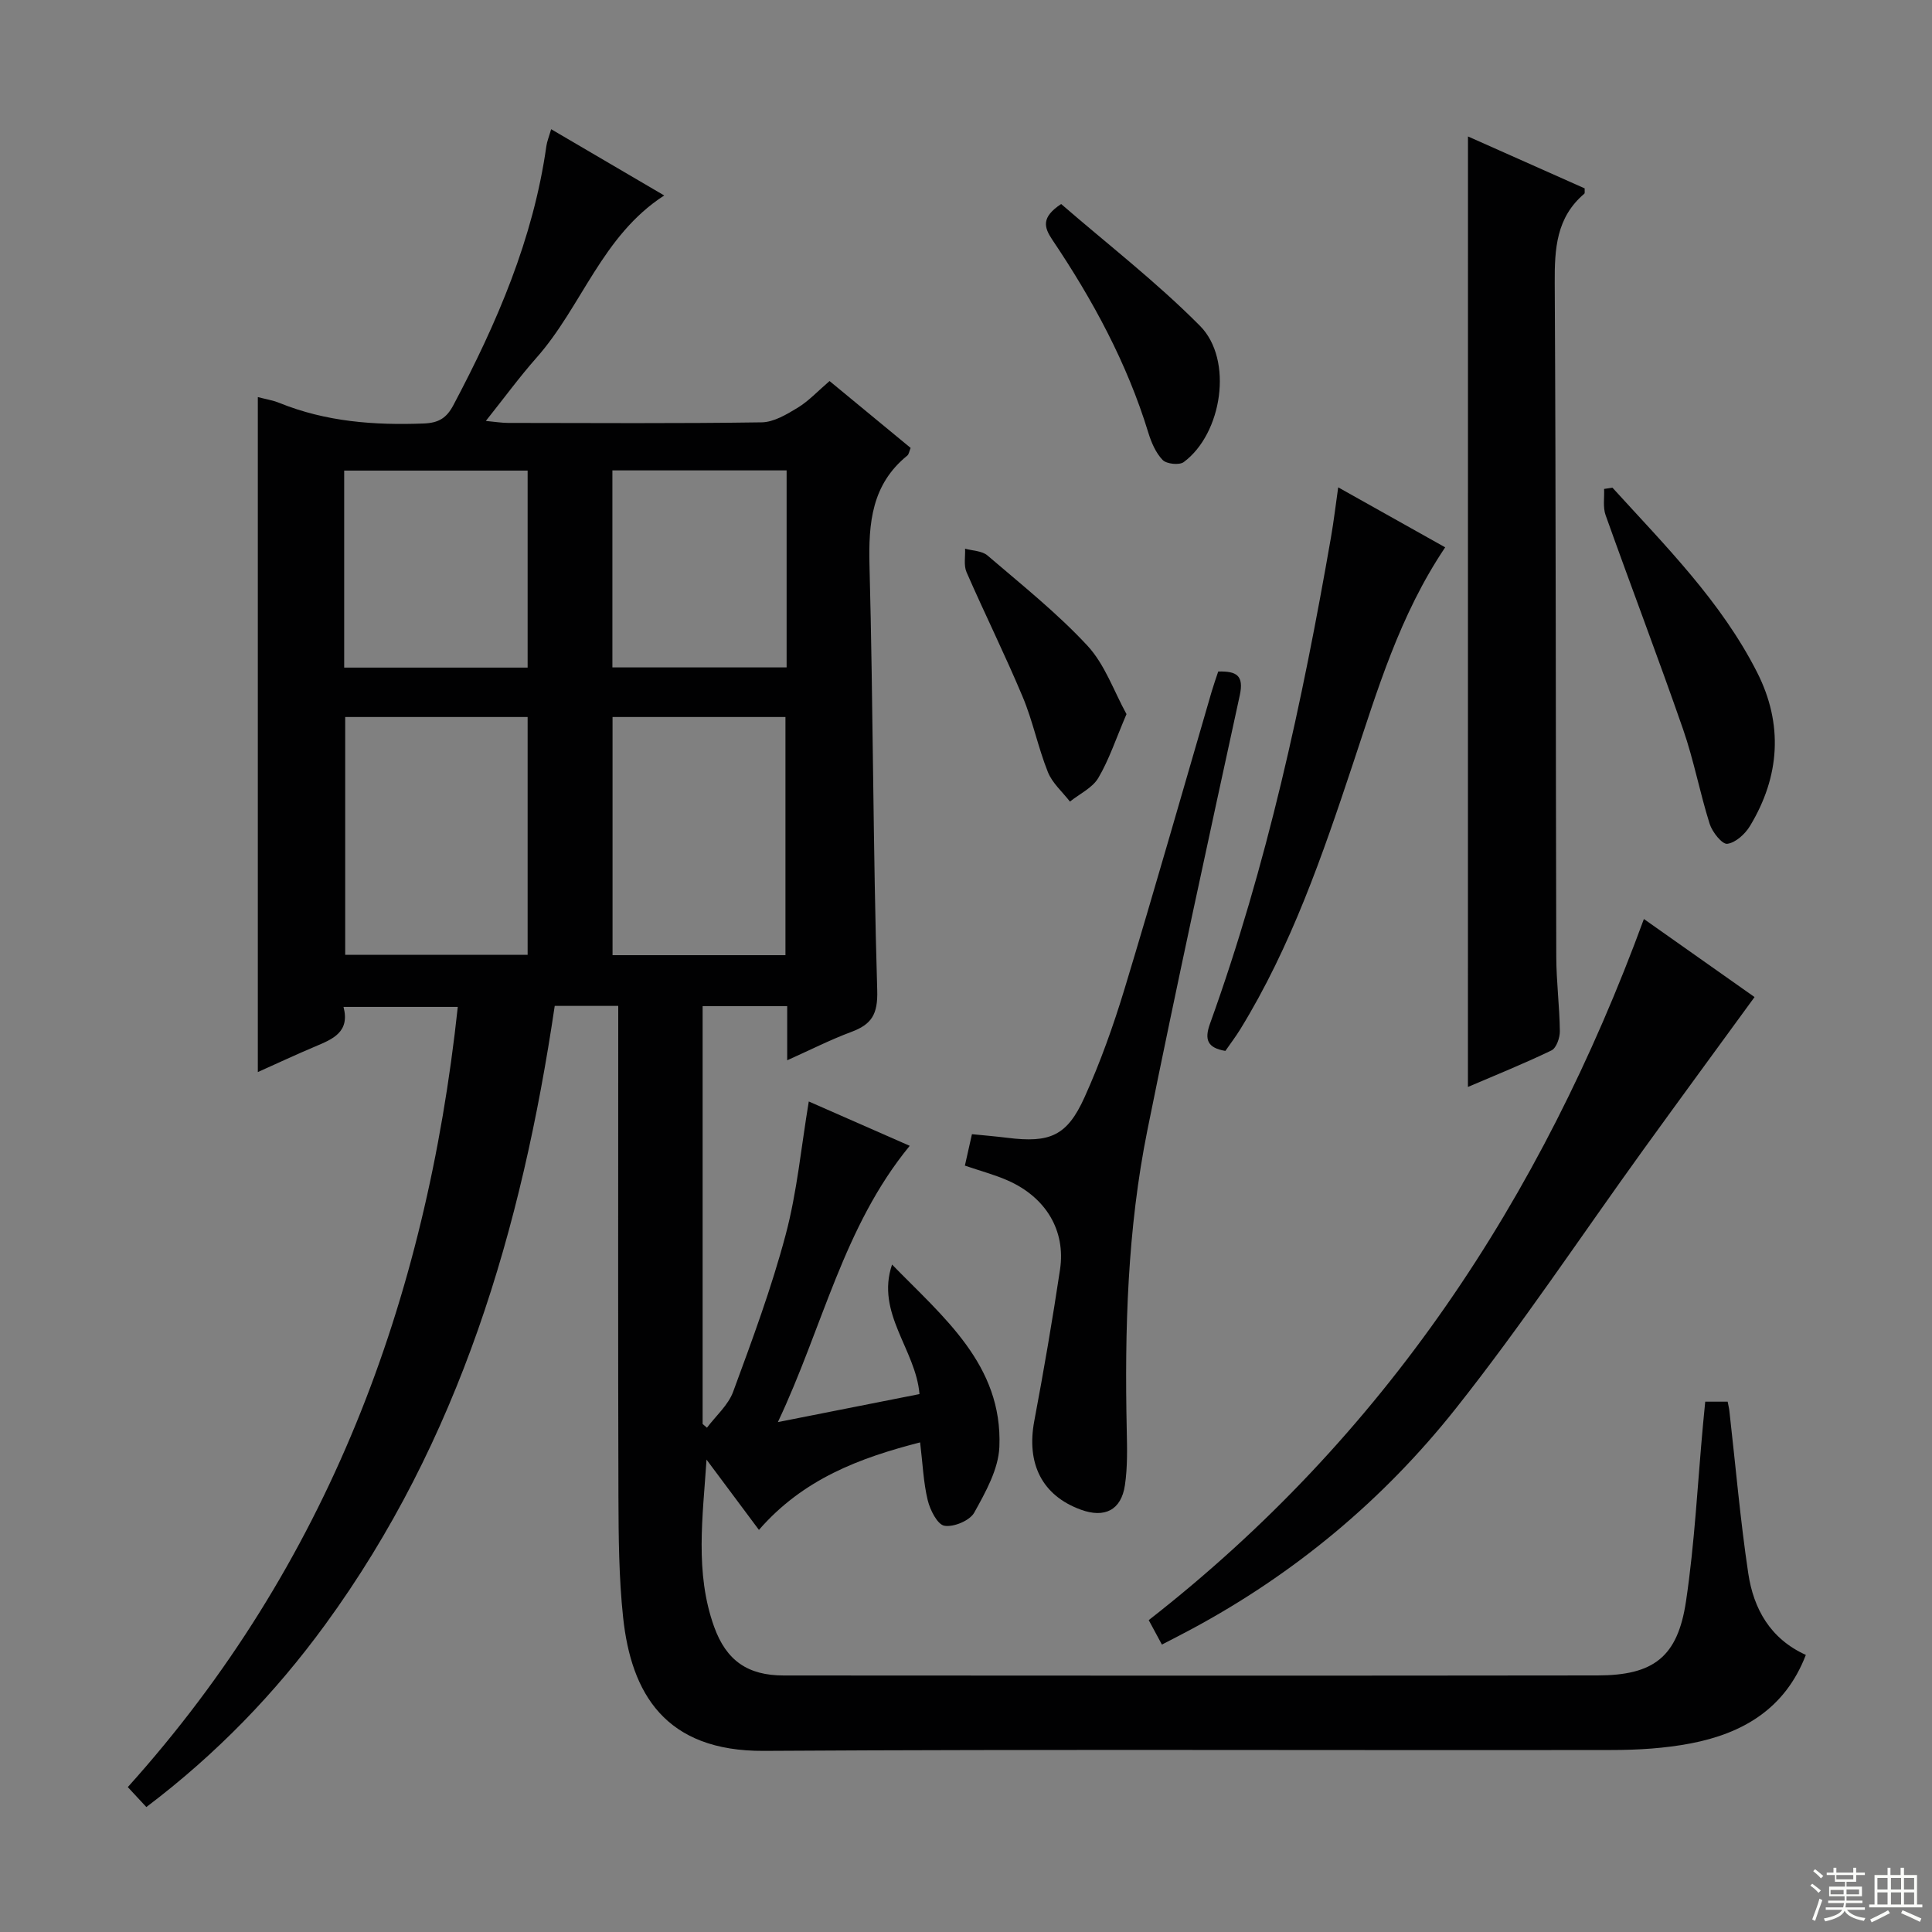 <svg enable-background="new 0 0 400 400" viewBox="0 0 400 400" xmlns="http://www.w3.org/2000/svg"><rect x="0" y="0" width="400" height="400" fill="#808080" stroke="none"/><g fill="#010102"><path d="m128 208.26c-4.79 0-8.76 0-13.15 0-6.83 46.11-19.68 89.96-47.55 128.14-10.36 14.2-22.47 26.74-37 37.73-1.16-1.25-2.34-2.52-3.84-4.13 41.35-45.96 61.77-100.59 68.32-161.53-7.92 0-15.61 0-23.66 0 1.37 5.2-2.21 6.66-5.85 8.19-3.95 1.66-7.84 3.49-11.89 5.3 0-46.72 0-93.08 0-139.75 1.41.38 3.02.63 4.49 1.22 9.61 3.89 19.61 4.64 29.85 4.25 3.11-.12 4.74-1.13 6.16-3.82 8.99-16.96 16.53-34.41 19.24-53.62.14-.97.53-1.9.99-3.49 7.92 4.64 15.54 9.11 23.41 13.72-12.89 8.32-17.05 22.98-26.44 33.59-3.51 3.97-6.65 8.27-10.49 13.09 1.93.18 3.27.41 4.62.41 17.5.02 35 .14 52.49-.12 2.52-.04 5.17-1.64 7.46-3.03 2.24-1.36 4.09-3.37 6.59-5.52 5.61 4.63 11.19 9.22 16.79 13.85-.31.74-.37 1.32-.69 1.58-7.37 5.98-8.06 13.93-7.83 22.79.77 29.3.72 58.61 1.6 87.9.15 5-1.15 7.07-5.37 8.64-4.3 1.6-8.41 3.69-13.27 5.87 0-4.16 0-7.56 0-11.21-6.06 0-11.63 0-17.51 0v86.51c.3.26.6.52.9.77 1.85-2.46 4.4-4.67 5.42-7.44 3.95-10.72 7.94-21.48 10.87-32.5 2.37-8.9 3.22-18.21 4.79-27.6 6.75 2.96 13.82 6.07 20.9 9.18-13.76 16.74-17.97 37.48-27.3 57.2 10.61-2.1 19.98-3.95 29.32-5.8-.77-9.26-9.1-16.76-5.68-26.82 10.59 10.89 22.92 20.77 22.22 37.75-.19 4.64-2.86 9.38-5.21 13.62-.92 1.65-4.25 3.04-6.17 2.71-1.45-.25-2.97-3.27-3.46-5.3-.89-3.68-1.03-7.54-1.57-11.96-12.45 3.2-24.18 7.54-33.37 18.12-3.67-4.92-7.26-9.73-10.85-14.55-.77 11.79-2.46 23.39 1.57 34.6 2.53 7.03 6.98 10.09 14.41 10.09 56.16.04 112.32.06 168.48-.01 11.61-.01 16.61-3.8 18.33-15.36 1.81-12.13 2.4-24.45 3.53-36.68.14-1.47.29-2.93.45-4.64h4.64c.13.68.29 1.3.36 1.93 1.28 11.21 2.24 22.47 3.91 33.62 1.09 7.3 4.53 13.54 11.92 16.88-4.29 11.18-13.08 16.26-23.86 18.33-5.35 1.02-10.91 1.36-16.37 1.36-58.49.09-116.99-.18-175.48.18-20.49.13-27.49-11.95-29.16-27.63-.88-8.25-.94-16.61-.97-24.92-.1-32-.04-63.99-.04-95.99 0-1.75 0-3.55 0-5.7zm-18.76-59.81c-12.77 0-25.18 0-37.77 0v49.23h37.77c0-16.57 0-32.81 0-49.23zm53.38 49.31c0-16.58 0-32.91 0-49.31-12.11 0-23.85 0-35.8 0v49.31zm-91.36-100.33v40.79h37.98c0-13.77 0-27.17 0-40.79-12.75 0-25.16 0-37.98 0zm91.6-.04c-12.25 0-23.99 0-36.07 0v40.79h36.07c0-13.69 0-26.96 0-40.79z"/><path d="m303.93 28.25c7.88 3.5 16.05 7.14 24.16 10.75-.03.55.07.98-.08 1.11-5.8 4.92-6.16 11.39-6.12 18.45.26 46.5.19 93 .32 139.49.01 5.14.68 10.29.74 15.43.02 1.37-.72 3.51-1.74 4-5.78 2.79-11.75 5.18-17.29 7.56.01-65.63.01-131.01.01-196.79z"/><path d="m340.35 190.27c7.48 5.27 15.18 10.71 22.91 16.16-7.77 10.66-15.42 21.08-22.99 31.56-12.94 17.92-25.18 36.38-38.9 53.67-15 18.9-33.41 34.24-54.82 45.71-1.88 1.01-3.79 1.98-5.99 3.12-.99-1.83-1.83-3.39-2.73-5.06 48.75-38.02 81.26-87.18 102.52-145.16z"/><path d="m199.77 241.33c.48-2.14.91-4.05 1.46-6.51 2.49.25 4.91.45 7.33.75 8.8 1.1 12.36-.36 15.98-8.39 3.27-7.24 5.96-14.79 8.27-22.39 6.2-20.47 12.05-41.04 18.04-61.57.41-1.4.9-2.78 1.37-4.19 3.79-.1 5.36.8 4.46 4.94-6.52 29.98-13.06 59.96-19.13 90.04-4.12 20.45-4.72 41.23-4.27 62.05.08 3.82.18 7.7-.38 11.45-.77 5.16-4.21 6.85-9.13 5.05-8.02-2.93-11.3-9.51-9.63-18.38 1.96-10.41 3.76-20.87 5.33-31.35 1.2-8.06-2.93-14.91-10.75-18.39-2.69-1.2-5.58-1.96-8.95-3.11z"/><path d="m299.21 113.32c-9.47 14.09-14.03 29.59-19.11 44.85-6.3 18.95-12.78 37.8-23.32 54.94-.95 1.54-2.05 2.98-3.08 4.47-3.71-.63-4.38-2.32-3.18-5.64 11.79-32.71 19.11-66.55 25.05-100.73.57-3.26.95-6.56 1.49-10.31 7.54 4.23 14.76 8.28 22.15 12.42z"/><path d="m333.84 100.97c10.93 12.01 22.51 23.56 29.96 38.25 5.42 10.69 4.73 21.53-1.49 31.8-1 1.66-2.99 3.47-4.7 3.68-1.07.13-3.1-2.43-3.64-4.12-2.04-6.46-3.28-13.18-5.5-19.57-5.16-14.85-10.77-29.55-16.05-44.36-.58-1.64-.23-3.6-.31-5.42.58-.09 1.15-.17 1.73-.26z"/><path d="m219.7 42.24c9.43 8.18 19.69 16.1 28.74 25.22 6.96 7.01 4.59 22.33-3.36 28.21-.92.68-3.56.4-4.37-.44-1.42-1.47-2.34-3.62-2.96-5.64-4.41-14.43-11.51-27.51-19.88-39.95-1.75-2.61-2.31-4.66 1.83-7.4z"/><path d="m233.23 147.85c-2.22 5.18-3.61 9.45-5.84 13.22-1.22 2.06-3.87 3.29-5.87 4.89-1.56-2.02-3.66-3.83-4.57-6.12-2.03-5.07-3.1-10.52-5.21-15.55-3.65-8.71-7.85-17.18-11.63-25.83-.61-1.4-.23-3.23-.3-4.86 1.57.44 3.51.44 4.63 1.4 7.06 6.05 14.39 11.89 20.69 18.67 3.63 3.91 5.5 9.46 8.1 14.18z"/></g><path d="m374.8 390.4.4-.4c.7.5 1.3 1 1.8 1.4l-.5.5c-.5-.6-1.1-1.1-1.7-1.5zm1 7.3-.6-.3c.5-1.4 1.1-2.8 1.5-4.3.2.1.4.2.6.3-.5 1.3-1 2.8-1.5 4.3zm-.4-10.3.4-.4c.4.3 1 .8 1.7 1.4l-.5.5c-.4-.5-1-1-1.6-1.5zm2.5.3h1.7v-1h.6v1h3.5v-1h.6v1h1.8v.5h-1.8v1.4h-2v1h3.2v2h-3.2v.9h3.3v.5h-3.4c0 .3-.1.6-.1.9h4v.5h-3.7c.7.9 1.9 1.5 3.8 1.7-.1.2-.2.4-.3.6-2.1-.4-3.5-1.1-4-2.1-.4 1-1.8 1.7-4 2.2-.1-.2-.2-.4-.3-.6 2.1-.4 3.4-1 3.8-1.8h-3.4v-.5h3.6c.1-.3.1-.6.2-.9h-3.3v-.5h3.4c0-.3 0-.6 0-.9h-3.2v-2h3.3v-1h-2.1v-1.4h-1.7v-.5zm1.1 3.5v1h2.7c0-.3 0-.4 0-.4 0-.1 0-.2 0-.2 0-.1 0-.2 0-.3h-2.7zm1.2-3v.9h3.5v-.9zm4.7 3h-2.6v.6.4h2.6z" fill="#fbfcfa"/><path d="m393.6 386.7h.6v1.5h2.7v6.1h1.1v.6h-11v-.6h1.1v-6.1h2.7v-1.5h.6v1.5h2.1v-1.5zm-2.7 8.8.4.6c-1.2.6-2.5 1.3-3.8 1.9-.1-.2-.2-.4-.3-.6 1.2-.6 2.5-1.2 3.7-1.9zm-2.2-6.7v2.4h2.1v-2.4zm0 3v2.5h2.1v-2.5zm2.8-3v2.4h2.1v-2.4zm0 3v2.5h2.1v-2.5zm6 6.1c-1.4-.7-2.7-1.3-3.9-1.8l.3-.6c1.5.6 2.7 1.2 3.9 1.7zm-1.2-9.1h-2.1v2.4h2.1zm-2.1 3v2.5h2.1v-2.5z" fill="#fbfcfa"/></svg>